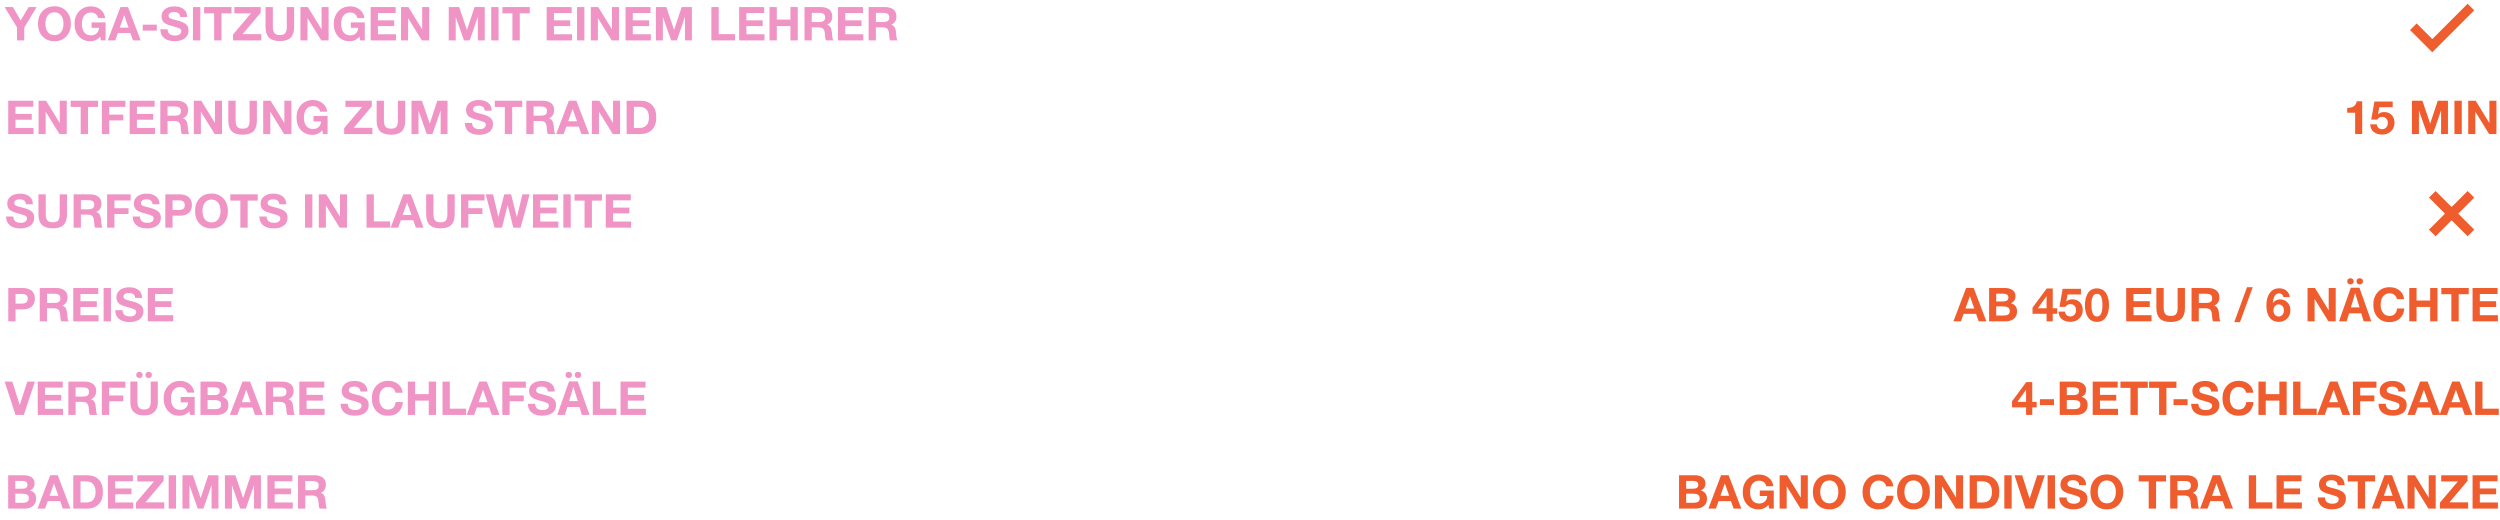 <?xml version="1.0" encoding="UTF-8"?> <svg xmlns="http://www.w3.org/2000/svg" width="534" height="111" viewBox="0 0 534 111" fill="none"><path d="M7.828 1.513L5.178 5.893V8.633H3.638L3.638 5.863L0.978 1.513L2.758 1.513L4.418 4.363L6.098 1.513L7.828 1.513ZM11.648 1.343C12.688 1.343 13.528 1.689 14.168 2.383C14.815 3.069 15.138 3.969 15.138 5.083C15.138 6.196 14.815 7.096 14.168 7.783C13.528 8.463 12.685 8.803 11.638 8.803C10.585 8.803 9.735 8.463 9.088 7.783C8.442 7.096 8.118 6.196 8.118 5.083C8.118 3.956 8.438 3.053 9.078 2.373C9.725 1.686 10.582 1.343 11.648 1.343ZM11.628 2.623C11.042 2.623 10.572 2.843 10.218 3.283C9.872 3.723 9.698 4.313 9.698 5.053C9.698 5.819 9.872 6.419 10.218 6.853C10.565 7.286 11.042 7.506 11.648 7.513C12.242 7.513 12.708 7.293 13.048 6.853C13.388 6.413 13.558 5.813 13.558 5.053C13.558 4.306 13.385 3.716 13.038 3.283C12.692 2.843 12.222 2.623 11.628 2.623ZM22.552 4.783V8.633H21.561L21.412 7.823C20.878 8.476 20.165 8.803 19.271 8.803C18.278 8.803 17.471 8.459 16.852 7.773C16.232 7.086 15.921 6.196 15.921 5.103C15.921 4.003 16.248 3.106 16.901 2.413C17.555 1.713 18.395 1.363 19.422 1.363C20.235 1.363 20.922 1.593 21.482 2.053C22.041 2.506 22.368 3.106 22.462 3.853L20.951 3.853C20.878 3.479 20.705 3.189 20.431 2.983C20.158 2.776 19.815 2.673 19.401 2.673C18.808 2.673 18.341 2.889 18.002 3.323C17.662 3.749 17.491 4.343 17.491 5.103C17.491 5.876 17.662 6.479 18.002 6.913C18.348 7.339 18.831 7.553 19.451 7.553C19.938 7.553 20.338 7.406 20.651 7.113C20.965 6.813 21.131 6.423 21.151 5.943L19.561 5.943V4.783L22.552 4.783ZM27.339 1.503L30.049 8.633H28.409L27.849 7.043L25.199 7.043L24.619 8.633H23.019L25.729 1.503L27.339 1.503ZM27.469 5.903L26.529 3.253L25.579 5.903L27.469 5.903ZM33.495 5.273V6.543L30.485 6.543V5.273L33.495 5.273ZM39.987 3.633H38.507C38.447 2.926 37.997 2.573 37.157 2.573C36.797 2.573 36.514 2.646 36.307 2.793C36.107 2.933 36.007 3.129 36.007 3.383C36.007 3.469 36.021 3.546 36.047 3.613C36.074 3.679 36.124 3.743 36.197 3.803C36.271 3.856 36.344 3.903 36.417 3.943C36.491 3.976 36.597 4.016 36.737 4.063C36.884 4.103 37.014 4.139 37.127 4.173C37.247 4.206 37.414 4.249 37.627 4.303C37.841 4.356 38.027 4.406 38.187 4.453C38.887 4.653 39.407 4.903 39.747 5.203C40.094 5.503 40.267 5.933 40.267 6.493C40.267 6.899 40.184 7.256 40.017 7.563C39.851 7.863 39.624 8.103 39.337 8.283C39.057 8.456 38.747 8.583 38.407 8.663C38.074 8.749 37.717 8.793 37.337 8.793C36.371 8.793 35.614 8.573 35.067 8.133C34.527 7.686 34.254 7.059 34.247 6.253H35.797C35.824 7.146 36.361 7.593 37.407 7.593C37.814 7.593 38.134 7.509 38.367 7.343C38.607 7.169 38.727 6.936 38.727 6.643C38.727 6.396 38.617 6.216 38.397 6.103C38.184 5.989 37.731 5.833 37.037 5.633C36.997 5.626 36.967 5.619 36.947 5.613C36.927 5.606 36.901 5.599 36.867 5.593C36.834 5.579 36.804 5.569 36.777 5.563C36.537 5.496 36.371 5.449 36.277 5.423C36.184 5.389 36.034 5.336 35.827 5.263C35.627 5.189 35.481 5.123 35.387 5.063C35.294 5.003 35.177 4.919 35.037 4.813C34.904 4.706 34.807 4.596 34.747 4.483C34.687 4.363 34.631 4.219 34.577 4.053C34.531 3.879 34.507 3.693 34.507 3.493C34.507 2.846 34.757 2.329 35.257 1.943C35.757 1.556 36.421 1.363 37.247 1.363C38.047 1.363 38.701 1.553 39.207 1.933C39.714 2.306 39.974 2.873 39.987 3.633ZM42.782 1.513V8.633H41.212V1.513L42.782 1.513ZM49.451 1.513V2.843L47.311 2.843V8.633H45.741V2.843L43.601 2.843V1.513L49.451 1.513ZM55.684 1.513V2.703L51.824 7.293L55.814 7.293V8.633L49.784 8.633V7.363L53.614 2.843L50.054 2.843V1.513L55.684 1.513ZM62.818 1.513V5.793C62.818 6.813 62.572 7.566 62.078 8.053C61.592 8.533 60.828 8.773 59.788 8.773C58.735 8.773 57.958 8.529 57.458 8.043C56.965 7.549 56.718 6.793 56.718 5.773V1.513L58.278 1.513V5.773C58.278 6.353 58.388 6.783 58.608 7.063C58.828 7.343 59.228 7.483 59.808 7.483C60.368 7.483 60.748 7.343 60.948 7.063C61.155 6.783 61.258 6.353 61.258 5.773V1.513H62.818ZM64.171 8.633V1.513L65.76 1.513L68.691 6.283V1.513L70.191 1.513V8.633H68.63L65.68 3.853V8.633H64.171ZM77.923 4.783V8.633H76.933L76.783 7.823C76.249 8.476 75.536 8.803 74.643 8.803C73.649 8.803 72.843 8.459 72.223 7.773C71.603 7.086 71.293 6.196 71.293 5.103C71.293 4.003 71.619 3.106 72.273 2.413C72.926 1.713 73.766 1.363 74.793 1.363C75.606 1.363 76.293 1.593 76.853 2.053C77.413 2.506 77.739 3.106 77.833 3.853L76.323 3.853C76.249 3.479 76.076 3.189 75.803 2.983C75.529 2.776 75.186 2.673 74.773 2.673C74.179 2.673 73.713 2.889 73.373 3.323C73.033 3.749 72.863 4.343 72.863 5.103C72.863 5.876 73.033 6.479 73.373 6.913C73.719 7.339 74.203 7.553 74.823 7.553C75.309 7.553 75.709 7.406 76.023 7.113C76.336 6.813 76.503 6.423 76.523 5.943L74.933 5.943V4.783L77.923 4.783ZM84.51 1.513V2.793L80.721 2.793V4.343L84.201 4.343V5.573L80.721 5.573V7.323L84.581 7.323V8.633L79.171 8.633V1.513L84.51 1.513ZM85.655 8.633V1.513H87.245L90.175 6.283V1.513L91.675 1.513V8.633H90.115L87.165 3.853V8.633H85.655ZM95.85 8.633V1.513L98.08 1.513L99.74 6.403L101.36 1.513L103.54 1.513V8.633L102.07 8.633V3.573L100.32 8.633H99.11L97.34 3.623V8.633H95.85ZM106.492 1.513V8.633H104.922V1.513L106.492 1.513ZM113.162 1.513V2.843L111.022 2.843V8.633H109.452V2.843L107.312 2.843V1.513L113.162 1.513ZM122.108 1.513V2.793L118.318 2.793V4.343L121.798 4.343V5.573L118.318 5.573V7.323L122.178 7.323V8.633L116.768 8.633V1.513L122.108 1.513ZM124.823 1.513V8.633H123.253V1.513L124.823 1.513ZM126.202 8.633V1.513L127.792 1.513L130.722 6.283V1.513L132.222 1.513V8.633H130.662L127.712 3.853V8.633H126.202ZM138.954 1.513V2.793L135.164 2.793V4.343L138.644 4.343V5.573L135.164 5.573V7.323L139.024 7.323V8.633H133.614V1.513L138.954 1.513ZM140.098 8.633V1.513L142.328 1.513L143.988 6.403L145.608 1.513L147.788 1.513V8.633L146.318 8.633V3.573L144.568 8.633H143.358L141.588 3.623V8.633H140.098ZM156.994 7.293V8.633H151.954V1.513H153.514V7.293H156.994ZM163.221 1.513V2.793L159.431 2.793V4.343L162.911 4.343V5.573H159.431V7.323H163.291V8.633H157.881V1.513L163.221 1.513ZM170.396 1.513V8.633L168.836 8.633V5.563H165.926V8.633H164.366V1.513L165.926 1.513V4.193H168.836V1.513H170.396ZM171.838 1.513L175.378 1.513C176.085 1.513 176.661 1.679 177.108 2.013C177.555 2.346 177.778 2.853 177.778 3.533C177.778 3.946 177.678 4.309 177.478 4.623C177.278 4.929 177.001 5.149 176.648 5.283C177.261 5.409 177.611 5.963 177.698 6.943C177.698 6.976 177.705 7.079 177.718 7.253C177.731 7.426 177.745 7.566 177.758 7.673C177.771 7.773 177.788 7.896 177.808 8.043C177.828 8.189 177.858 8.313 177.898 8.413C177.938 8.513 177.985 8.586 178.038 8.633H176.418C176.365 8.526 176.325 8.393 176.298 8.233C176.271 8.066 176.248 7.856 176.228 7.603C176.208 7.343 176.198 7.199 176.198 7.173C176.145 6.673 176.018 6.326 175.818 6.133C175.625 5.939 175.278 5.843 174.778 5.843H173.388V8.633H171.838V1.513ZM173.388 2.743V4.713H174.868C175.301 4.713 175.638 4.646 175.878 4.513C176.125 4.373 176.248 4.103 176.248 3.703C176.248 3.329 176.128 3.076 175.888 2.943C175.655 2.809 175.338 2.743 174.938 2.743L173.388 2.743ZM184.335 1.513V2.793L180.545 2.793V4.343L184.025 4.343V5.573L180.545 5.573V7.323L184.405 7.323V8.633H178.995V1.513L184.335 1.513ZM185.539 1.513L189.079 1.513C189.786 1.513 190.362 1.679 190.809 2.013C191.256 2.346 191.479 2.853 191.479 3.533C191.479 3.946 191.379 4.309 191.179 4.623C190.979 4.929 190.702 5.149 190.349 5.283C190.962 5.409 191.312 5.963 191.399 6.943C191.399 6.976 191.406 7.079 191.419 7.253C191.432 7.426 191.446 7.566 191.459 7.673C191.472 7.773 191.489 7.896 191.509 8.043C191.529 8.189 191.559 8.313 191.599 8.413C191.639 8.513 191.686 8.586 191.739 8.633L190.119 8.633C190.066 8.526 190.026 8.393 189.999 8.233C189.972 8.066 189.949 7.856 189.929 7.603C189.909 7.343 189.899 7.199 189.899 7.173C189.846 6.673 189.719 6.326 189.519 6.133C189.326 5.939 188.979 5.843 188.479 5.843H187.089V8.633L185.539 8.633V1.513ZM187.089 2.743V4.713H188.569C189.002 4.713 189.339 4.646 189.579 4.513C189.826 4.373 189.949 4.103 189.949 3.703C189.949 3.329 189.829 3.076 189.589 2.943C189.356 2.809 189.039 2.743 188.639 2.743L187.089 2.743Z" fill="#EF94C5"></path><path d="M435.031 85.843V87.023H434.091V88.633H432.771V87.023H429.771V85.713L432.811 81.613H434.091V85.843H435.031ZM432.771 85.843V83.243L430.911 85.843H432.771ZM438.737 85.273V86.543H435.727V85.273H438.737ZM439.95 81.513H443.32C443.986 81.513 444.53 81.663 444.95 81.963C445.376 82.256 445.59 82.703 445.59 83.303C445.59 83.636 445.503 83.933 445.33 84.193C445.156 84.446 444.92 84.639 444.62 84.773C445.486 85.019 445.92 85.6 445.92 86.513C445.92 87.186 445.693 87.71 445.24 88.083C444.786 88.45 444.21 88.633 443.51 88.633H439.95V81.513ZM441.47 82.723V84.393H442.89C443.676 84.393 444.07 84.116 444.07 83.563C444.07 83.236 443.963 83.016 443.75 82.903C443.536 82.783 443.25 82.723 442.89 82.723H441.47ZM441.47 85.453V87.393H443.04C443.446 87.393 443.766 87.326 444 87.193C444.24 87.059 444.36 86.803 444.36 86.423C444.36 86.036 444.233 85.779 443.98 85.653C443.733 85.519 443.393 85.453 442.96 85.453H441.47ZM452.341 81.513V82.793H448.551V84.343H452.031V85.573H448.551V87.323H452.411V88.633H447.001V81.513H452.341ZM458.775 81.513V82.843H456.635V88.633H455.065V82.843H452.925V81.513H458.775ZM464.888 81.513V82.843H462.748V88.633H461.178V82.843H459.038V81.513H464.888ZM467.272 85.273V86.543H464.262V85.273H467.272ZM473.765 83.633H472.285C472.225 82.926 471.775 82.573 470.935 82.573C470.575 82.573 470.291 82.646 470.085 82.793C469.885 82.933 469.785 83.129 469.785 83.383C469.785 83.469 469.798 83.546 469.825 83.613C469.851 83.68 469.901 83.743 469.975 83.803C470.048 83.856 470.121 83.903 470.195 83.943C470.268 83.976 470.375 84.016 470.515 84.063C470.661 84.103 470.791 84.139 470.905 84.173C471.025 84.206 471.191 84.249 471.405 84.303C471.618 84.356 471.805 84.406 471.965 84.453C472.665 84.653 473.185 84.903 473.525 85.203C473.871 85.503 474.045 85.933 474.045 86.493C474.045 86.9 473.961 87.256 473.795 87.563C473.628 87.863 473.401 88.103 473.115 88.283C472.835 88.456 472.525 88.583 472.185 88.663C471.851 88.749 471.495 88.793 471.115 88.793C470.148 88.793 469.391 88.573 468.845 88.133C468.305 87.686 468.031 87.059 468.025 86.253H469.575C469.601 87.146 470.138 87.593 471.185 87.593C471.591 87.593 471.911 87.51 472.145 87.343C472.385 87.169 472.505 86.936 472.505 86.643C472.505 86.396 472.395 86.216 472.175 86.103C471.961 85.99 471.508 85.833 470.815 85.633C470.775 85.626 470.745 85.62 470.725 85.613C470.705 85.606 470.678 85.6 470.645 85.593C470.611 85.579 470.581 85.57 470.555 85.563C470.315 85.496 470.148 85.45 470.055 85.423C469.961 85.389 469.811 85.336 469.605 85.263C469.405 85.189 469.258 85.123 469.165 85.063C469.071 85.003 468.955 84.919 468.815 84.813C468.681 84.706 468.585 84.596 468.525 84.483C468.465 84.363 468.408 84.219 468.355 84.053C468.308 83.879 468.285 83.693 468.285 83.493C468.285 82.846 468.535 82.329 469.035 81.943C469.535 81.556 470.198 81.363 471.025 81.363C471.825 81.363 472.478 81.553 472.985 81.933C473.491 82.306 473.751 82.873 473.765 83.633ZM481.349 85.883C481.269 86.776 480.955 87.486 480.409 88.013C479.862 88.54 479.112 88.803 478.159 88.803C477.125 88.803 476.292 88.463 475.659 87.783C475.032 87.096 474.719 86.189 474.719 85.063C474.719 83.996 475.035 83.109 475.669 82.403C476.309 81.696 477.159 81.343 478.219 81.343C479.065 81.343 479.775 81.583 480.349 82.063C480.922 82.543 481.239 83.153 481.299 83.893H479.769C479.689 83.499 479.509 83.196 479.229 82.983C478.955 82.763 478.609 82.653 478.189 82.653C477.755 82.653 477.389 82.776 477.089 83.023C476.795 83.263 476.589 83.559 476.469 83.913C476.349 84.266 476.289 84.653 476.289 85.073C476.289 85.806 476.459 86.393 476.799 86.833C477.139 87.266 477.595 87.483 478.169 87.483C479.122 87.483 479.665 86.95 479.799 85.883H481.349ZM488.431 81.513V88.633H486.871V85.563H483.961V88.633H482.401V81.513H483.961V84.193H486.871V81.513H488.431ZM494.853 87.293V88.633H489.813V81.513H491.373V87.293H494.853ZM499.281 81.503L501.991 88.633H500.351L499.791 87.043H497.141L496.561 88.633H494.961L497.671 81.503H499.281ZM499.411 85.903L498.471 83.253L497.521 85.903H499.411ZM507.606 81.513V82.823H504.146V84.473H507.156V85.713H504.146V88.633H502.586V81.513H507.606ZM513.784 83.633H512.304C512.244 82.926 511.794 82.573 510.954 82.573C510.594 82.573 510.311 82.646 510.104 82.793C509.904 82.933 509.804 83.129 509.804 83.383C509.804 83.469 509.818 83.546 509.844 83.613C509.871 83.68 509.921 83.743 509.994 83.803C510.068 83.856 510.141 83.903 510.214 83.943C510.288 83.976 510.394 84.016 510.534 84.063C510.681 84.103 510.811 84.139 510.924 84.173C511.044 84.206 511.211 84.249 511.424 84.303C511.638 84.356 511.824 84.406 511.984 84.453C512.684 84.653 513.204 84.903 513.544 85.203C513.891 85.503 514.064 85.933 514.064 86.493C514.064 86.9 513.981 87.256 513.814 87.563C513.648 87.863 513.421 88.103 513.134 88.283C512.854 88.456 512.544 88.583 512.204 88.663C511.871 88.749 511.514 88.793 511.134 88.793C510.168 88.793 509.411 88.573 508.864 88.133C508.324 87.686 508.051 87.059 508.044 86.253H509.594C509.621 87.146 510.158 87.593 511.204 87.593C511.611 87.593 511.931 87.51 512.164 87.343C512.404 87.169 512.524 86.936 512.524 86.643C512.524 86.396 512.414 86.216 512.194 86.103C511.981 85.99 511.528 85.833 510.834 85.633C510.794 85.626 510.764 85.62 510.744 85.613C510.724 85.606 510.698 85.6 510.664 85.593C510.631 85.579 510.601 85.57 510.574 85.563C510.334 85.496 510.168 85.45 510.074 85.423C509.981 85.389 509.831 85.336 509.624 85.263C509.424 85.189 509.278 85.123 509.184 85.063C509.091 85.003 508.974 84.919 508.834 84.813C508.701 84.706 508.604 84.596 508.544 84.483C508.484 84.363 508.428 84.219 508.374 84.053C508.328 83.879 508.304 83.693 508.304 83.493C508.304 82.846 508.554 82.329 509.054 81.943C509.554 81.556 510.218 81.363 511.044 81.363C511.844 81.363 512.498 81.553 513.004 81.933C513.511 82.306 513.771 82.873 513.784 83.633ZM518.548 81.503L521.258 88.633H519.618L519.058 87.043H516.408L515.828 88.633H514.228L516.938 81.503H518.548ZM518.678 85.903L517.738 83.253L516.788 85.903H518.678ZM525.394 81.503L528.104 88.633H526.464L525.904 87.043H523.254L522.674 88.633H521.074L523.784 81.503H525.394ZM525.524 85.903L524.584 83.253L523.634 85.903H525.524ZM533.74 87.293V88.633H528.7V81.513H530.26V87.293H533.74Z" fill="#EF5D2F"></path><path d="M358.641 101.513H362.011C362.678 101.513 363.221 101.663 363.641 101.963C364.068 102.256 364.281 102.703 364.281 103.303C364.281 103.636 364.194 103.933 364.021 104.193C363.848 104.446 363.611 104.639 363.311 104.773C364.178 105.019 364.611 105.599 364.611 106.513C364.611 107.186 364.384 107.709 363.931 108.083C363.478 108.449 362.901 108.633 362.201 108.633H358.641V101.513ZM360.161 102.723V104.393H361.581C362.368 104.393 362.761 104.116 362.761 103.563C362.761 103.236 362.654 103.016 362.441 102.903C362.228 102.783 361.941 102.723 361.581 102.723H360.161ZM360.161 105.453V107.393H361.731C362.138 107.393 362.458 107.326 362.691 107.193C362.931 107.059 363.051 106.803 363.051 106.423C363.051 106.036 362.924 105.779 362.671 105.653C362.424 105.519 362.084 105.453 361.651 105.453H360.161ZM369.232 101.503L371.942 108.633H370.302L369.742 107.043H367.092L366.512 108.633H364.912L367.622 101.503H369.232ZM369.362 105.903L368.422 103.253L367.472 105.903H369.362ZM378.878 104.783V108.633H377.888L377.738 107.823C377.204 108.476 376.491 108.803 375.598 108.803C374.604 108.803 373.798 108.459 373.178 107.773C372.558 107.086 372.248 106.196 372.248 105.103C372.248 104.003 372.574 103.106 373.228 102.413C373.881 101.713 374.721 101.363 375.748 101.363C376.561 101.363 377.248 101.593 377.808 102.053C378.368 102.506 378.694 103.106 378.788 103.853H377.278C377.204 103.479 377.031 103.189 376.758 102.983C376.484 102.776 376.141 102.673 375.728 102.673C375.134 102.673 374.668 102.889 374.328 103.323C373.988 103.749 373.818 104.343 373.818 105.103C373.818 105.876 373.988 106.479 374.328 106.913C374.674 107.339 375.158 107.553 375.778 107.553C376.264 107.553 376.664 107.406 376.978 107.113C377.291 106.813 377.458 106.423 377.478 105.943H375.888V104.783H378.878ZM380.126 108.633V101.513H381.716L384.646 106.283V101.513H386.146V108.633H384.586L381.636 103.853V108.633H380.126ZM390.758 101.343C391.798 101.343 392.638 101.689 393.278 102.383C393.924 103.069 394.248 103.969 394.248 105.083C394.248 106.196 393.924 107.096 393.278 107.783C392.638 108.463 391.794 108.803 390.748 108.803C389.694 108.803 388.844 108.463 388.198 107.783C387.551 107.096 387.228 106.196 387.228 105.083C387.228 103.956 387.548 103.053 388.188 102.373C388.834 101.686 389.691 101.343 390.758 101.343ZM390.738 102.623C390.151 102.623 389.681 102.843 389.328 103.283C388.981 103.723 388.808 104.313 388.808 105.053C388.808 105.819 388.981 106.419 389.328 106.853C389.674 107.286 390.151 107.506 390.758 107.513C391.351 107.513 391.818 107.293 392.158 106.853C392.498 106.413 392.668 105.813 392.668 105.053C392.668 104.306 392.494 103.716 392.148 103.283C391.801 102.843 391.331 102.623 390.738 102.623ZM404.464 105.883C404.384 106.776 404.071 107.486 403.524 108.013C402.977 108.539 402.227 108.803 401.274 108.803C400.241 108.803 399.407 108.463 398.774 107.783C398.147 107.096 397.834 106.189 397.834 105.063C397.834 103.996 398.151 103.109 398.784 102.403C399.424 101.696 400.274 101.343 401.334 101.343C402.181 101.343 402.891 101.583 403.464 102.063C404.037 102.543 404.354 103.153 404.414 103.893L402.884 103.893C402.804 103.499 402.624 103.196 402.344 102.983C402.071 102.763 401.724 102.653 401.304 102.653C400.871 102.653 400.504 102.776 400.204 103.023C399.911 103.263 399.704 103.559 399.584 103.913C399.464 104.266 399.404 104.653 399.404 105.073C399.404 105.806 399.574 106.393 399.914 106.833C400.254 107.266 400.711 107.483 401.284 107.483C402.237 107.483 402.781 106.949 402.914 105.883H404.464ZM408.736 101.343C409.776 101.343 410.616 101.689 411.256 102.383C411.903 103.069 412.226 103.969 412.226 105.083C412.226 106.196 411.903 107.096 411.256 107.783C410.616 108.463 409.773 108.803 408.726 108.803C407.673 108.803 406.823 108.463 406.176 107.783C405.53 107.096 405.206 106.196 405.206 105.083C405.206 103.956 405.526 103.053 406.166 102.373C406.813 101.686 407.67 101.343 408.736 101.343ZM408.716 102.623C408.13 102.623 407.66 102.843 407.306 103.283C406.96 103.723 406.786 104.313 406.786 105.053C406.786 105.819 406.96 106.419 407.306 106.853C407.653 107.286 408.13 107.506 408.736 107.513C409.33 107.513 409.796 107.293 410.136 106.853C410.476 106.413 410.646 105.813 410.646 105.053C410.646 104.306 410.473 103.716 410.126 103.283C409.78 102.843 409.31 102.623 408.716 102.623ZM413.299 108.633V101.513H414.889L417.819 106.283V101.513H419.319V108.633H417.759L414.809 103.853V108.633H413.299ZM420.721 108.633V101.513H423.601C424.708 101.513 425.558 101.819 426.151 102.433C426.751 103.046 427.051 103.926 427.051 105.073C427.051 106.219 426.751 107.099 426.151 107.713C425.558 108.326 424.708 108.633 423.601 108.633H420.721ZM422.271 107.333H423.411C424.791 107.333 425.481 106.579 425.481 105.073C425.481 104.346 425.308 103.789 424.961 103.403C424.621 103.009 424.105 102.813 423.411 102.813H422.271V107.333ZM429.694 101.513V108.633H428.124V101.513H429.694ZM430.303 101.513H431.933L433.533 106.513L435.153 101.513H436.773L434.403 108.633H432.633L430.303 101.513ZM438.942 101.513V108.633H437.372V101.513H438.942ZM445.591 103.633H444.111C444.051 102.926 443.601 102.573 442.761 102.573C442.401 102.573 442.118 102.646 441.911 102.793C441.711 102.933 441.611 103.129 441.611 103.383C441.611 103.469 441.624 103.546 441.651 103.613C441.678 103.679 441.728 103.743 441.801 103.803C441.874 103.856 441.948 103.903 442.021 103.943C442.094 103.976 442.201 104.016 442.341 104.063C442.488 104.103 442.618 104.139 442.731 104.173C442.851 104.206 443.018 104.249 443.231 104.303C443.444 104.356 443.631 104.406 443.791 104.453C444.491 104.653 445.011 104.903 445.351 105.203C445.698 105.503 445.871 105.933 445.871 106.493C445.871 106.899 445.788 107.256 445.621 107.563C445.454 107.863 445.228 108.103 444.941 108.283C444.661 108.456 444.351 108.583 444.011 108.663C443.678 108.749 443.321 108.793 442.941 108.793C441.974 108.793 441.218 108.573 440.671 108.133C440.131 107.686 439.858 107.059 439.851 106.253H441.401C441.428 107.146 441.964 107.593 443.011 107.593C443.418 107.593 443.738 107.509 443.971 107.343C444.211 107.169 444.331 106.936 444.331 106.643C444.331 106.396 444.221 106.216 444.001 106.103C443.788 105.989 443.334 105.833 442.641 105.633C442.601 105.626 442.571 105.619 442.551 105.613C442.531 105.606 442.504 105.599 442.471 105.593C442.438 105.579 442.408 105.569 442.381 105.563C442.141 105.496 441.974 105.449 441.881 105.423C441.788 105.389 441.638 105.336 441.431 105.263C441.231 105.189 441.084 105.123 440.991 105.063C440.898 105.003 440.781 104.919 440.641 104.813C440.508 104.706 440.411 104.596 440.351 104.483C440.291 104.363 440.234 104.219 440.181 104.053C440.134 103.879 440.111 103.693 440.111 103.493C440.111 102.846 440.361 102.329 440.861 101.943C441.361 101.556 442.024 101.363 442.851 101.363C443.651 101.363 444.304 101.553 444.811 101.933C445.318 102.306 445.578 102.873 445.591 103.633ZM450.035 101.343C451.075 101.343 451.915 101.689 452.555 102.383C453.202 103.069 453.525 103.969 453.525 105.083C453.525 106.196 453.202 107.096 452.555 107.783C451.915 108.463 451.072 108.803 450.025 108.803C448.972 108.803 448.122 108.463 447.475 107.783C446.828 107.096 446.505 106.196 446.505 105.083C446.505 103.956 446.825 103.053 447.465 102.373C448.112 101.686 448.968 101.343 450.035 101.343ZM450.015 102.623C449.428 102.623 448.958 102.843 448.605 103.283C448.258 103.723 448.085 104.313 448.085 105.053C448.085 105.819 448.258 106.419 448.605 106.853C448.952 107.286 449.428 107.506 450.035 107.513C450.628 107.513 451.095 107.293 451.435 106.853C451.775 106.413 451.945 105.813 451.945 105.053C451.945 104.306 451.772 103.716 451.425 103.283C451.078 102.843 450.608 102.623 450.015 102.623ZM462.671 101.513V102.843H460.531V108.633H458.961V102.843H456.821V101.513H462.671ZM463.555 101.513H467.095C467.801 101.513 468.378 101.679 468.825 102.013C469.271 102.346 469.495 102.853 469.495 103.533C469.495 103.946 469.395 104.309 469.195 104.623C468.995 104.929 468.718 105.149 468.365 105.283C468.978 105.409 469.328 105.963 469.415 106.943C469.415 106.976 469.421 107.079 469.435 107.253C469.448 107.426 469.461 107.566 469.475 107.673C469.488 107.773 469.505 107.896 469.525 108.043C469.545 108.189 469.575 108.313 469.615 108.413C469.655 108.513 469.701 108.586 469.755 108.633H468.135C468.081 108.526 468.041 108.393 468.015 108.233C467.988 108.066 467.965 107.856 467.945 107.603C467.925 107.343 467.915 107.199 467.915 107.173C467.861 106.673 467.735 106.326 467.535 106.133C467.341 105.939 466.995 105.843 466.495 105.843H465.105V108.633H463.555V101.513ZM465.105 102.743V104.713H466.585C467.018 104.713 467.355 104.646 467.595 104.513C467.841 104.373 467.965 104.103 467.965 103.703C467.965 103.329 467.845 103.076 467.605 102.943C467.371 102.809 467.055 102.743 466.655 102.743H465.105ZM474.251 101.503L476.961 108.633H475.321L474.761 107.043H472.111L471.531 108.633H469.931L472.641 101.503H474.251ZM474.381 105.903L473.441 103.253L472.491 105.903H474.381ZM485.38 107.293V108.633H480.34V101.513H481.9V107.293H485.38ZM491.608 101.513V102.793L487.818 102.793V104.343L491.298 104.343V105.573H487.818V107.323H491.678V108.633L486.268 108.633V101.513L491.608 101.513ZM500.806 103.633H499.326C499.266 102.926 498.816 102.573 497.976 102.573C497.616 102.573 497.332 102.646 497.126 102.793C496.926 102.933 496.826 103.129 496.826 103.383C496.826 103.469 496.839 103.546 496.866 103.613C496.892 103.679 496.942 103.743 497.016 103.803C497.089 103.856 497.162 103.903 497.236 103.943C497.309 103.976 497.416 104.016 497.556 104.063C497.702 104.103 497.832 104.139 497.946 104.173C498.066 104.206 498.232 104.249 498.446 104.303C498.659 104.356 498.846 104.406 499.006 104.453C499.706 104.653 500.226 104.903 500.566 105.203C500.912 105.503 501.086 105.933 501.086 106.493C501.086 106.899 501.002 107.256 500.836 107.563C500.669 107.863 500.442 108.103 500.156 108.283C499.876 108.456 499.566 108.583 499.226 108.663C498.892 108.749 498.536 108.793 498.156 108.793C497.189 108.793 496.432 108.573 495.886 108.133C495.346 107.686 495.072 107.059 495.066 106.253H496.616C496.642 107.146 497.179 107.593 498.226 107.593C498.632 107.593 498.952 107.509 499.186 107.343C499.426 107.169 499.546 106.936 499.546 106.643C499.546 106.396 499.436 106.216 499.216 106.103C499.002 105.989 498.549 105.833 497.856 105.633C497.816 105.626 497.786 105.619 497.766 105.613C497.746 105.606 497.719 105.599 497.686 105.593C497.652 105.579 497.622 105.569 497.596 105.563C497.356 105.496 497.189 105.449 497.096 105.423C497.002 105.389 496.852 105.336 496.646 105.263C496.446 105.189 496.299 105.123 496.206 105.063C496.112 105.003 495.996 104.919 495.856 104.813C495.722 104.706 495.626 104.596 495.566 104.483C495.506 104.363 495.449 104.219 495.396 104.053C495.349 103.879 495.326 103.693 495.326 103.493C495.326 102.846 495.576 102.329 496.076 101.943C496.576 101.556 497.239 101.363 498.066 101.363C498.866 101.363 499.519 101.553 500.026 101.933C500.532 102.306 500.792 102.873 500.806 103.633ZM507.32 101.513V102.843H505.18V108.633H503.61V102.843H501.47V101.513H507.32ZM510.941 101.503L513.651 108.633H512.011L511.451 107.043H508.801L508.221 108.633H506.621L509.331 101.503H510.941ZM511.071 105.903L510.131 103.253L509.181 105.903H511.071ZM514.247 108.633V101.513H515.837L518.767 106.283V101.513H520.267V108.633H518.707L515.757 103.853V108.633H514.247ZM527.069 101.513V102.703L523.209 107.293H527.199V108.633H521.169V107.363L524.999 102.843H521.439V101.513H527.069ZM533.483 101.513V102.793H529.693V104.343H533.173V105.573H529.693V107.323H533.553V108.633H528.143V101.513H533.483Z" fill="#EF5D2F"></path><path d="M421.576 61.503L424.286 68.633H422.646L422.086 67.043H419.436L418.856 68.633H417.256L419.966 61.503H421.576ZM421.706 65.903L420.766 63.253L419.816 65.903H421.706ZM424.871 61.513H428.241C428.908 61.513 429.451 61.663 429.871 61.963C430.298 62.256 430.511 62.703 430.511 63.303C430.511 63.636 430.425 63.933 430.251 64.193C430.078 64.446 429.841 64.639 429.541 64.773C430.408 65.019 430.841 65.6 430.841 66.513C430.841 67.186 430.615 67.71 430.161 68.083C429.708 68.45 429.131 68.633 428.431 68.633H424.871V61.513ZM426.391 62.723V64.393H427.811C428.598 64.393 428.991 64.116 428.991 63.563C428.991 63.236 428.885 63.016 428.671 62.903C428.458 62.783 428.171 62.723 427.811 62.723H426.391ZM426.391 65.453V67.393H427.961C428.368 67.393 428.688 67.326 428.921 67.193C429.161 67.059 429.281 66.803 429.281 66.423C429.281 66.036 429.155 65.779 428.901 65.653C428.655 65.519 428.315 65.453 427.881 65.453H426.391ZM439.406 65.843V67.023H438.466V68.633H437.146V67.023H434.146V65.713L437.186 61.613H438.466V65.843H439.406ZM437.146 65.843V63.243L435.286 65.843H437.146ZM444.492 61.693V62.903H441.622L441.352 64.423C441.679 64.096 442.109 63.933 442.642 63.933C443.316 63.933 443.856 64.143 444.262 64.563C444.669 64.983 444.872 65.536 444.872 66.223C444.872 66.956 444.626 67.559 444.132 68.033C443.639 68.506 443.006 68.743 442.232 68.743C441.499 68.743 440.899 68.556 440.432 68.183C439.972 67.803 439.722 67.263 439.682 66.563H441.082C441.116 66.87 441.236 67.12 441.442 67.313C441.656 67.499 441.919 67.593 442.232 67.593C442.586 67.593 442.876 67.469 443.102 67.223C443.329 66.969 443.442 66.646 443.442 66.253C443.442 65.859 443.332 65.546 443.112 65.313C442.892 65.079 442.596 64.963 442.222 64.963C441.776 64.963 441.426 65.156 441.172 65.543H439.902L440.582 61.693H444.492ZM447.919 61.593C448.306 61.593 448.649 61.666 448.949 61.813C449.256 61.959 449.502 62.15 449.689 62.383C449.876 62.616 450.029 62.893 450.149 63.213C450.276 63.533 450.362 63.853 450.409 64.173C450.456 64.493 450.479 64.829 450.479 65.183C450.479 66.296 450.252 67.169 449.799 67.803C449.346 68.436 448.722 68.753 447.929 68.753C447.116 68.753 446.479 68.439 446.019 67.813C445.566 67.18 445.339 66.303 445.339 65.183C445.339 64.736 445.382 64.316 445.469 63.923C445.556 63.523 445.692 63.143 445.879 62.783C446.066 62.416 446.332 62.126 446.679 61.913C447.032 61.7 447.446 61.593 447.919 61.593ZM447.909 62.763C447.722 62.763 447.559 62.803 447.419 62.883C447.279 62.963 447.166 63.083 447.079 63.243C446.999 63.396 446.932 63.546 446.879 63.693C446.832 63.833 446.799 64.019 446.779 64.253C446.759 64.48 446.746 64.653 446.739 64.773C446.739 64.893 446.739 65.053 446.739 65.253C446.739 66.82 447.132 67.603 447.919 67.603C448.692 67.603 449.079 66.796 449.079 65.183C449.079 64.35 448.986 63.739 448.799 63.353C448.612 62.959 448.316 62.763 447.909 62.763ZM459.499 61.513V62.793H455.709V64.343H459.189V65.573H455.709V67.323H459.569V68.633H454.159V61.513H459.499ZM466.703 61.513V65.793C466.703 66.813 466.456 67.566 465.963 68.053C465.476 68.533 464.713 68.773 463.673 68.773C462.62 68.773 461.843 68.529 461.343 68.043C460.85 67.549 460.603 66.793 460.603 65.773V61.513H462.163V65.773C462.163 66.353 462.273 66.783 462.493 67.063C462.713 67.343 463.113 67.483 463.693 67.483C464.253 67.483 464.633 67.343 464.833 67.063C465.04 66.783 465.143 66.353 465.143 65.773V61.513H466.703ZM468.115 61.513H471.655C472.362 61.513 472.939 61.679 473.385 62.013C473.832 62.346 474.055 62.853 474.055 63.533C474.055 63.946 473.955 64.309 473.755 64.623C473.555 64.93 473.279 65.15 472.925 65.283C473.539 65.409 473.889 65.963 473.975 66.943C473.975 66.976 473.982 67.079 473.995 67.253C474.009 67.426 474.022 67.566 474.035 67.673C474.049 67.773 474.065 67.896 474.085 68.043C474.105 68.189 474.135 68.313 474.175 68.413C474.215 68.513 474.262 68.586 474.315 68.633H472.695C472.642 68.526 472.602 68.393 472.575 68.233C472.549 68.066 472.525 67.856 472.505 67.603C472.485 67.343 472.475 67.2 472.475 67.173C472.422 66.673 472.295 66.326 472.095 66.133C471.902 65.939 471.555 65.843 471.055 65.843H469.665V68.633H468.115V61.513ZM469.665 62.743V64.713H471.145C471.579 64.713 471.915 64.646 472.155 64.513C472.402 64.373 472.525 64.103 472.525 63.703C472.525 63.33 472.405 63.076 472.165 62.943C471.932 62.809 471.615 62.743 471.215 62.743H469.665ZM479.965 61.343H481.185L478.465 68.803H477.235L479.965 61.343ZM489.099 63.453H487.749C487.616 62.926 487.303 62.663 486.809 62.663C486.029 62.663 485.586 63.356 485.479 64.743C485.866 64.216 486.386 63.953 487.039 63.953C487.679 63.953 488.203 64.169 488.609 64.603C489.023 65.036 489.229 65.59 489.229 66.263C489.236 66.99 489.003 67.586 488.529 68.053C488.063 68.519 487.466 68.753 486.739 68.753C485.913 68.753 485.266 68.45 484.799 67.843C484.333 67.23 484.099 66.376 484.099 65.283C484.099 64.129 484.343 63.226 484.829 62.573C485.316 61.913 485.983 61.583 486.829 61.583C487.463 61.583 487.976 61.746 488.369 62.073C488.769 62.4 489.013 62.859 489.099 63.453ZM486.709 65.013C486.389 65.013 486.126 65.136 485.919 65.383C485.713 65.629 485.609 65.939 485.609 66.313C485.609 66.693 485.713 67.003 485.919 67.243C486.126 67.483 486.393 67.603 486.719 67.603C487.046 67.603 487.316 67.48 487.529 67.233C487.743 66.986 487.849 66.676 487.849 66.303C487.849 65.93 487.743 65.623 487.529 65.383C487.316 65.136 487.043 65.013 486.709 65.013ZM492.889 68.633V61.513H494.479L497.409 66.283V61.513H498.909V68.633H497.349L494.399 63.853V68.633H492.889ZM504.881 68.633L504.361 66.933H501.761L501.241 68.633H499.611L502.131 61.463H503.981L506.511 68.633H504.881ZM503.481 64.003C503.448 63.889 503.405 63.746 503.351 63.573C503.298 63.4 503.245 63.223 503.191 63.043C503.138 62.863 503.095 62.706 503.061 62.573C503.028 62.706 502.981 62.873 502.921 63.073C502.868 63.266 502.815 63.453 502.761 63.633C502.715 63.806 502.678 63.929 502.651 64.003L502.141 65.663H504.001L503.481 64.003ZM501.381 60.093C501.381 59.859 501.448 59.693 501.581 59.593C501.715 59.486 501.875 59.433 502.061 59.433C502.248 59.433 502.408 59.486 502.541 59.593C502.681 59.693 502.751 59.859 502.751 60.093C502.751 60.313 502.681 60.476 502.541 60.583C502.408 60.69 502.248 60.743 502.061 60.743C501.875 60.743 501.715 60.69 501.581 60.583C501.448 60.476 501.381 60.313 501.381 60.093ZM503.351 60.093C503.351 59.859 503.418 59.693 503.551 59.593C503.685 59.486 503.848 59.433 504.041 59.433C504.228 59.433 504.388 59.486 504.521 59.593C504.661 59.693 504.731 59.859 504.731 60.093C504.731 60.313 504.661 60.476 504.521 60.583C504.388 60.69 504.228 60.743 504.041 60.743C503.855 60.743 503.691 60.69 503.551 60.583C503.418 60.476 503.351 60.313 503.351 60.093ZM513.566 65.883C513.486 66.776 513.172 67.486 512.626 68.013C512.079 68.54 511.329 68.803 510.376 68.803C509.342 68.803 508.509 68.463 507.876 67.783C507.249 67.096 506.936 66.189 506.936 65.063C506.936 63.996 507.252 63.109 507.886 62.403C508.526 61.696 509.376 61.343 510.436 61.343C511.282 61.343 511.992 61.583 512.566 62.063C513.139 62.543 513.456 63.153 513.516 63.893H511.986C511.906 63.499 511.726 63.196 511.446 62.983C511.172 62.763 510.826 62.653 510.406 62.653C509.972 62.653 509.606 62.776 509.306 63.023C509.012 63.263 508.806 63.559 508.686 63.913C508.566 64.266 508.506 64.653 508.506 65.073C508.506 65.806 508.676 66.393 509.016 66.833C509.356 67.266 509.812 67.483 510.386 67.483C511.339 67.483 511.882 66.95 512.016 65.883H513.566ZM520.648 61.513V68.633H519.088V65.563H516.178V68.633H514.618V61.513H516.178V64.193H519.088V61.513H520.648ZM527.32 61.513V62.843H525.18V68.633H523.61V62.843H521.47V61.513H527.32ZM533.483 61.513V62.793H529.693V64.343H533.173V65.573H529.693V67.323H533.553V68.633H528.143V61.513H533.483Z" fill="#EF5D2F"></path><path d="M504.567 21.633V28.633H503.057V24.083H501.357V23.033H501.537C502.597 23.033 503.217 22.566 503.397 21.633H504.567ZM511.084 21.693V22.903H508.214L507.944 24.423C508.271 24.096 508.701 23.933 509.234 23.933C509.907 23.933 510.447 24.143 510.854 24.563C511.261 24.983 511.464 25.536 511.464 26.223C511.464 26.956 511.217 27.559 510.724 28.033C510.231 28.506 509.597 28.743 508.824 28.743C508.091 28.743 507.491 28.556 507.024 28.183C506.564 27.803 506.314 27.263 506.274 26.563H507.674C507.707 26.869 507.827 27.119 508.034 27.313C508.247 27.5 508.511 27.593 508.824 27.593C509.177 27.593 509.467 27.47 509.694 27.223C509.921 26.97 510.034 26.646 510.034 26.253C510.034 25.86 509.924 25.546 509.704 25.313C509.484 25.079 509.187 24.963 508.814 24.963C508.367 24.963 508.017 25.156 507.764 25.543H506.494L507.174 21.693H511.084ZM515.194 28.633V21.513H517.424L519.084 26.403L520.704 21.513H522.884V28.633H521.414V23.573L519.664 28.633H518.454L516.684 23.623V28.633H515.194ZM525.836 21.513V28.633H524.266V21.513H525.836ZM527.215 28.633V21.513H528.805L531.735 26.283V21.513L533.235 21.513V28.633H531.675L528.725 23.853V28.633H527.215Z" fill="#EF5D2F"></path><path d="M7.098 21.513V22.793H3.308V24.343H6.788V25.573H3.308V27.323H7.168V28.633H1.758L1.758 21.513H7.098ZM8.243 28.633V21.513H9.833L12.763 26.283L12.763 21.513H14.263L14.263 28.633H12.703L9.753 23.853L9.753 28.633H8.243ZM20.945 21.513V22.843H18.805V28.633H17.235V22.843H15.095V21.513H20.945ZM26.788 21.513V22.823H23.328V24.473H26.338V25.713H23.328V28.633H21.768V21.513H26.788ZM33.036 21.513V22.793L29.246 22.793V24.343H32.726V25.573L29.246 25.573V27.323L33.106 27.323V28.633L27.696 28.633V21.513H33.036ZM34.24 21.513H37.78C38.487 21.513 39.064 21.68 39.51 22.013C39.957 22.346 40.18 22.853 40.18 23.533C40.18 23.946 40.08 24.309 39.88 24.623C39.68 24.93 39.404 25.149 39.05 25.283C39.664 25.41 40.014 25.963 40.1 26.943C40.1 26.976 40.107 27.079 40.12 27.253C40.134 27.426 40.147 27.566 40.16 27.673C40.174 27.773 40.19 27.896 40.21 28.043C40.23 28.189 40.26 28.313 40.3 28.413C40.34 28.513 40.387 28.586 40.44 28.633H38.82C38.767 28.526 38.727 28.393 38.7 28.233C38.674 28.066 38.65 27.856 38.63 27.603C38.61 27.343 38.6 27.2 38.6 27.173C38.547 26.673 38.42 26.326 38.22 26.133C38.027 25.939 37.68 25.843 37.18 25.843H35.79V28.633H34.24V21.513ZM35.79 22.743V24.713H37.27C37.704 24.713 38.04 24.646 38.28 24.513C38.527 24.373 38.65 24.103 38.65 23.703C38.65 23.329 38.53 23.076 38.29 22.943C38.057 22.809 37.74 22.743 37.34 22.743H35.79ZM41.397 28.633V21.513H42.987L45.917 26.283V21.513H47.417V28.633H45.857L42.907 23.853V28.633H41.397ZM54.869 21.513V25.793C54.869 26.813 54.623 27.566 54.129 28.053C53.642 28.533 52.879 28.773 51.839 28.773C50.786 28.773 50.009 28.529 49.509 28.043C49.016 27.549 48.769 26.793 48.769 25.773V21.513H50.329V25.773C50.329 26.353 50.439 26.783 50.659 27.063C50.879 27.343 51.279 27.483 51.859 27.483C52.419 27.483 52.799 27.343 52.999 27.063C53.206 26.783 53.309 26.353 53.309 25.773V21.513H54.869ZM56.221 28.633V21.513L57.811 21.513L60.741 26.283V21.513H62.241V28.633H60.681L57.731 23.853V28.633H56.221ZM69.973 24.783V28.633H68.983L68.833 27.823C68.3 28.476 67.587 28.803 66.693 28.803C65.7 28.803 64.893 28.459 64.273 27.773C63.653 27.086 63.343 26.196 63.343 25.103C63.343 24.003 63.67 23.106 64.323 22.413C64.977 21.713 65.817 21.363 66.843 21.363C67.657 21.363 68.343 21.593 68.903 22.053C69.463 22.506 69.79 23.106 69.883 23.853H68.373C68.3 23.48 68.127 23.189 67.853 22.983C67.58 22.776 67.237 22.673 66.823 22.673C66.23 22.673 65.763 22.89 65.423 23.323C65.083 23.75 64.913 24.343 64.913 25.103C64.913 25.876 65.083 26.48 65.423 26.913C65.77 27.34 66.253 27.553 66.873 27.553C67.36 27.553 67.76 27.406 68.073 27.113C68.387 26.813 68.553 26.423 68.573 25.943H66.983V24.783H69.973ZM79.415 21.513V22.703L75.555 27.293L79.544 27.293V28.633L73.514 28.633V27.363L77.344 22.843L73.784 22.843V21.513L79.415 21.513ZM86.549 21.513V25.793C86.549 26.813 86.302 27.566 85.809 28.053C85.322 28.533 84.559 28.773 83.519 28.773C82.466 28.773 81.689 28.529 81.189 28.043C80.695 27.549 80.449 26.793 80.449 25.773V21.513H82.009V25.773C82.009 26.353 82.119 26.783 82.339 27.063C82.559 27.343 82.959 27.483 83.539 27.483C84.099 27.483 84.479 27.343 84.679 27.063C84.885 26.783 84.989 26.353 84.989 25.773V21.513H86.549ZM87.901 28.633V21.513H90.131L91.791 26.403L93.411 21.513H95.591V28.633H94.121V23.573L92.371 28.633H91.161L89.391 23.623V28.633H87.901ZM105.026 23.633H103.546C103.486 22.926 103.036 22.573 102.196 22.573C101.836 22.573 101.553 22.646 101.346 22.793C101.146 22.933 101.046 23.13 101.046 23.383C101.046 23.47 101.06 23.546 101.086 23.613C101.113 23.68 101.163 23.743 101.236 23.803C101.31 23.856 101.383 23.903 101.456 23.943C101.53 23.976 101.636 24.016 101.776 24.063C101.923 24.103 102.053 24.14 102.166 24.173C102.286 24.206 102.453 24.25 102.666 24.303C102.88 24.356 103.066 24.406 103.226 24.453C103.926 24.653 104.446 24.903 104.786 25.203C105.133 25.503 105.306 25.933 105.306 26.493C105.306 26.899 105.223 27.256 105.056 27.563C104.89 27.863 104.663 28.103 104.376 28.283C104.096 28.456 103.786 28.583 103.446 28.663C103.113 28.75 102.756 28.793 102.376 28.793C101.41 28.793 100.653 28.573 100.106 28.133C99.566 27.686 99.293 27.059 99.286 26.253H100.836C100.863 27.146 101.4 27.593 102.446 27.593C102.853 27.593 103.173 27.509 103.406 27.343C103.646 27.169 103.766 26.936 103.766 26.643C103.766 26.396 103.656 26.216 103.436 26.103C103.223 25.989 102.77 25.833 102.076 25.633C102.036 25.626 102.006 25.619 101.986 25.613C101.966 25.606 101.94 25.599 101.906 25.593C101.873 25.579 101.843 25.57 101.816 25.563C101.576 25.496 101.41 25.45 101.316 25.423C101.223 25.39 101.073 25.336 100.866 25.263C100.666 25.189 100.52 25.123 100.426 25.063C100.333 25.003 100.216 24.919 100.076 24.813C99.943 24.706 99.846 24.596 99.786 24.483C99.726 24.363 99.67 24.22 99.616 24.053C99.57 23.88 99.546 23.693 99.546 23.493C99.546 22.846 99.796 22.329 100.296 21.943C100.796 21.556 101.46 21.363 102.286 21.363C103.086 21.363 103.74 21.553 104.246 21.933C104.753 22.306 105.013 22.873 105.026 23.633ZM111.541 21.513V22.843H109.401V28.633H107.831V22.843H105.691V21.513H111.541ZM112.424 21.513H115.964C116.67 21.513 117.247 21.68 117.694 22.013C118.14 22.346 118.364 22.853 118.364 23.533C118.364 23.946 118.264 24.309 118.064 24.623C117.864 24.93 117.587 25.149 117.234 25.283C117.847 25.41 118.197 25.963 118.284 26.943C118.284 26.976 118.29 27.079 118.304 27.253C118.317 27.426 118.33 27.566 118.344 27.673C118.357 27.773 118.374 27.896 118.394 28.043C118.414 28.189 118.444 28.313 118.484 28.413C118.524 28.513 118.57 28.586 118.624 28.633H117.004C116.95 28.526 116.91 28.393 116.884 28.233C116.857 28.066 116.834 27.856 116.814 27.603C116.794 27.343 116.784 27.2 116.784 27.173C116.73 26.673 116.604 26.326 116.404 26.133C116.21 25.939 115.864 25.843 115.364 25.843H113.974V28.633H112.424V21.513ZM113.974 22.743V24.713H115.454C115.887 24.713 116.224 24.646 116.464 24.513C116.71 24.373 116.834 24.103 116.834 23.703C116.834 23.329 116.714 23.076 116.474 22.943C116.24 22.809 115.924 22.743 115.524 22.743H113.974ZM123.121 21.503L125.831 28.633H124.191L123.631 27.043H120.981L120.401 28.633L118.801 28.633L121.511 21.503L123.121 21.503ZM123.251 25.903L122.311 23.253L121.361 25.903H123.251ZM126.426 28.633V21.513H128.016L130.946 26.283V21.513H132.446V28.633H130.886L127.936 23.853V28.633H126.426ZM133.848 28.633V21.513H136.728C137.835 21.513 138.685 21.82 139.278 22.433C139.878 23.046 140.178 23.926 140.178 25.073C140.178 26.22 139.878 27.099 139.278 27.713C138.685 28.326 137.835 28.633 136.728 28.633H133.848ZM135.398 27.333H136.538C137.918 27.333 138.608 26.579 138.608 25.073C138.608 24.346 138.435 23.79 138.088 23.403C137.748 23.009 137.232 22.813 136.538 22.813H135.398V27.333Z" fill="#EF94C5"></path><path d="M7.028 43.633H5.548C5.488 42.926 5.038 42.573 4.198 42.573C3.838 42.573 3.555 42.646 3.348 42.793C3.148 42.933 3.048 43.13 3.048 43.383C3.048 43.469 3.062 43.546 3.088 43.613C3.115 43.679 3.165 43.743 3.238 43.803C3.312 43.856 3.385 43.903 3.458 43.943C3.532 43.976 3.638 44.016 3.778 44.063C3.925 44.103 4.055 44.139 4.168 44.173C4.288 44.206 4.455 44.249 4.668 44.303C4.882 44.356 5.068 44.406 5.228 44.453C5.928 44.653 6.448 44.903 6.788 45.203C7.135 45.503 7.308 45.933 7.308 46.493C7.308 46.9 7.225 47.256 7.058 47.563C6.892 47.863 6.665 48.103 6.378 48.283C6.098 48.456 5.788 48.583 5.448 48.663C5.115 48.749 4.758 48.793 4.378 48.793C3.412 48.793 2.655 48.573 2.108 48.133C1.568 47.686 1.295 47.059 1.288 46.253H2.838C2.865 47.146 3.402 47.593 4.448 47.593C4.855 47.593 5.175 47.51 5.408 47.343C5.648 47.169 5.768 46.936 5.768 46.643C5.768 46.396 5.658 46.216 5.438 46.103C5.225 45.989 4.772 45.833 4.078 45.633C4.038 45.626 4.008 45.62 3.988 45.613C3.968 45.606 3.942 45.599 3.908 45.593C3.875 45.58 3.845 45.569 3.818 45.563C3.578 45.496 3.412 45.45 3.318 45.423C3.225 45.389 3.075 45.336 2.868 45.263C2.668 45.19 2.522 45.123 2.428 45.063C2.335 45.003 2.218 44.919 2.078 44.813C1.945 44.706 1.848 44.596 1.788 44.483C1.728 44.363 1.672 44.219 1.618 44.053C1.572 43.88 1.548 43.693 1.548 43.493C1.548 42.846 1.798 42.33 2.298 41.943C2.798 41.556 3.462 41.363 4.288 41.363C5.088 41.363 5.742 41.553 6.248 41.933C6.755 42.306 7.015 42.873 7.028 43.633ZM14.312 41.513V45.793C14.312 46.813 14.066 47.566 13.572 48.053C13.086 48.533 12.322 48.773 11.283 48.773C10.229 48.773 9.453 48.529 8.953 48.043C8.459 47.55 8.213 46.793 8.213 45.773V41.513H9.773V45.773C9.773 46.353 9.883 46.783 10.102 47.063C10.322 47.343 10.723 47.483 11.303 47.483C11.863 47.483 12.242 47.343 12.443 47.063C12.649 46.783 12.752 46.353 12.752 45.773V41.513H14.312ZM15.725 41.513H19.265C19.971 41.513 20.548 41.679 20.995 42.013C21.441 42.346 21.665 42.853 21.665 43.533C21.665 43.946 21.565 44.309 21.365 44.623C21.165 44.929 20.888 45.15 20.535 45.283C21.148 45.41 21.498 45.963 21.585 46.943C21.585 46.976 21.591 47.08 21.605 47.253C21.618 47.426 21.631 47.566 21.645 47.673C21.658 47.773 21.675 47.896 21.695 48.043C21.715 48.19 21.745 48.313 21.785 48.413C21.825 48.513 21.871 48.586 21.925 48.633H20.305C20.251 48.526 20.211 48.393 20.185 48.233C20.158 48.066 20.135 47.856 20.115 47.603C20.095 47.343 20.085 47.2 20.085 47.173C20.031 46.673 19.905 46.326 19.705 46.133C19.511 45.94 19.165 45.843 18.665 45.843H17.275V48.633H15.725L15.725 41.513ZM17.275 42.743V44.713H18.755C19.188 44.713 19.525 44.646 19.765 44.513C20.011 44.373 20.135 44.103 20.135 43.703C20.135 43.33 20.015 43.076 19.775 42.943C19.541 42.809 19.225 42.743 18.825 42.743H17.275ZM27.901 41.513V42.823L24.441 42.823V44.473L27.451 44.473V45.713L24.441 45.713V48.633H22.881V41.513L27.901 41.513ZM34.079 43.633H32.599C32.539 42.926 32.089 42.573 31.249 42.573C30.889 42.573 30.606 42.646 30.399 42.793C30.199 42.933 30.099 43.13 30.099 43.383C30.099 43.469 30.113 43.546 30.139 43.613C30.166 43.679 30.216 43.743 30.289 43.803C30.363 43.856 30.436 43.903 30.509 43.943C30.582 43.976 30.689 44.016 30.829 44.063C30.976 44.103 31.106 44.139 31.219 44.173C31.339 44.206 31.506 44.249 31.719 44.303C31.933 44.356 32.119 44.406 32.279 44.453C32.979 44.653 33.499 44.903 33.839 45.203C34.186 45.503 34.359 45.933 34.359 46.493C34.359 46.9 34.276 47.256 34.109 47.563C33.943 47.863 33.716 48.103 33.429 48.283C33.149 48.456 32.839 48.583 32.499 48.663C32.166 48.749 31.809 48.793 31.429 48.793C30.462 48.793 29.706 48.573 29.159 48.133C28.619 47.686 28.346 47.059 28.339 46.253H29.889C29.916 47.146 30.453 47.593 31.499 47.593C31.906 47.593 32.226 47.51 32.459 47.343C32.699 47.169 32.819 46.936 32.819 46.643C32.819 46.396 32.709 46.216 32.489 46.103C32.276 45.989 31.823 45.833 31.129 45.633C31.089 45.626 31.059 45.62 31.039 45.613C31.019 45.606 30.992 45.599 30.959 45.593C30.926 45.58 30.896 45.569 30.869 45.563C30.629 45.496 30.462 45.45 30.369 45.423C30.276 45.389 30.126 45.336 29.919 45.263C29.719 45.19 29.573 45.123 29.479 45.063C29.386 45.003 29.269 44.919 29.129 44.813C28.996 44.706 28.899 44.596 28.839 44.483C28.779 44.363 28.723 44.219 28.669 44.053C28.622 43.88 28.599 43.693 28.599 43.493C28.599 42.846 28.849 42.33 29.349 41.943C29.849 41.556 30.512 41.363 31.339 41.363C32.139 41.363 32.792 41.553 33.299 41.933C33.806 42.306 34.066 42.873 34.079 43.633ZM35.313 41.513H38.383C39.183 41.513 39.817 41.706 40.283 42.093C40.757 42.473 40.993 43.043 40.993 43.803C40.993 44.55 40.76 45.116 40.293 45.503C39.827 45.883 39.217 46.073 38.463 46.073H36.863V48.633H35.313V41.513ZM36.863 42.793V44.843H38.253C39.067 44.843 39.473 44.503 39.473 43.823C39.473 43.136 39.07 42.793 38.263 42.793H36.863ZM45.193 41.343C46.233 41.343 47.073 41.69 47.713 42.383C48.36 43.069 48.683 43.969 48.683 45.083C48.683 46.196 48.36 47.096 47.713 47.783C47.073 48.463 46.23 48.803 45.183 48.803C44.13 48.803 43.28 48.463 42.633 47.783C41.986 47.096 41.663 46.196 41.663 45.083C41.663 43.956 41.983 43.053 42.623 42.373C43.27 41.686 44.127 41.343 45.193 41.343ZM45.173 42.623C44.587 42.623 44.117 42.843 43.763 43.283C43.416 43.723 43.243 44.313 43.243 45.053C43.243 45.819 43.416 46.419 43.763 46.853C44.11 47.286 44.587 47.506 45.193 47.513C45.786 47.513 46.253 47.293 46.593 46.853C46.933 46.413 47.103 45.813 47.103 45.053C47.103 44.306 46.93 43.716 46.583 43.283C46.236 42.843 45.767 42.623 45.173 42.623ZM55.046 41.513V42.843H52.906V48.633H51.336V42.843H49.196V41.513H55.046ZM61.14 43.633H59.66C59.6 42.926 59.15 42.573 58.31 42.573C57.95 42.573 57.666 42.646 57.46 42.793C57.26 42.933 57.16 43.13 57.16 43.383C57.16 43.469 57.173 43.546 57.2 43.613C57.226 43.679 57.276 43.743 57.35 43.803C57.423 43.856 57.496 43.903 57.57 43.943C57.643 43.976 57.75 44.016 57.89 44.063C58.036 44.103 58.166 44.139 58.28 44.173C58.4 44.206 58.566 44.249 58.78 44.303C58.993 44.356 59.18 44.406 59.34 44.453C60.04 44.653 60.56 44.903 60.9 45.203C61.246 45.503 61.42 45.933 61.42 46.493C61.42 46.9 61.336 47.256 61.17 47.563C61.003 47.863 60.776 48.103 60.49 48.283C60.21 48.456 59.9 48.583 59.56 48.663C59.226 48.749 58.87 48.793 58.49 48.793C57.523 48.793 56.766 48.573 56.22 48.133C55.68 47.686 55.406 47.059 55.4 46.253H56.95C56.976 47.146 57.513 47.593 58.56 47.593C58.966 47.593 59.286 47.51 59.52 47.343C59.76 47.169 59.88 46.936 59.88 46.643C59.88 46.396 59.77 46.216 59.55 46.103C59.336 45.989 58.883 45.833 58.19 45.633C58.15 45.626 58.12 45.62 58.1 45.613C58.08 45.606 58.053 45.599 58.02 45.593C57.986 45.58 57.956 45.569 57.93 45.563C57.69 45.496 57.523 45.45 57.43 45.423C57.336 45.389 57.186 45.336 56.98 45.263C56.78 45.19 56.633 45.123 56.54 45.063C56.446 45.003 56.33 44.919 56.19 44.813C56.056 44.706 55.96 44.596 55.9 44.483C55.84 44.363 55.783 44.219 55.73 44.053C55.683 43.88 55.66 43.693 55.66 43.493C55.66 42.846 55.91 42.33 56.41 41.943C56.91 41.556 57.573 41.363 58.4 41.363C59.2 41.363 59.853 41.553 60.36 41.933C60.866 42.306 61.126 42.873 61.14 43.633ZM66.717 41.513V48.633H65.147V41.513H66.717ZM68.096 48.633V41.513H69.686L72.616 46.283V41.513H74.116V48.633H72.556L69.606 43.853V48.633H68.096ZM83.332 47.293V48.633H78.292V41.513H79.852V47.293H83.332ZM87.759 41.503L90.469 48.633H88.829L88.269 47.043H85.619L85.039 48.633H83.439L86.149 41.503H87.759ZM87.889 45.903L86.949 43.253L85.999 45.903H87.889ZM97.125 41.513V45.793C97.125 46.813 96.878 47.566 96.385 48.053C95.898 48.533 95.135 48.773 94.095 48.773C93.042 48.773 92.265 48.529 91.765 48.043C91.272 47.55 91.025 46.793 91.025 45.773V41.513H92.585V45.773C92.585 46.353 92.695 46.783 92.915 47.063C93.135 47.343 93.535 47.483 94.115 47.483C94.675 47.483 95.055 47.343 95.255 47.063C95.462 46.783 95.565 46.353 95.565 45.773V41.513H97.125ZM103.497 41.513V42.823H100.037V44.473H103.047V45.713H100.037V48.633H98.477V41.513H103.497ZM103.745 41.513H105.315L106.455 46.353L107.705 41.513H109.175L110.405 46.413L111.585 41.513L113.125 41.513L111.205 48.633H109.645L108.425 43.773L107.225 48.633H105.635L103.745 41.513ZM119.188 41.513V42.793H115.398V44.343H118.878V45.573H115.398V47.323H119.258V48.633L113.848 48.633V41.513H119.188ZM121.903 41.513V48.633H120.333V41.513H121.903ZM128.572 41.513V42.843H126.432V48.633H124.862V42.843H122.722V41.513H128.572ZM134.735 41.513V42.793H130.945V44.343H134.425V45.573H130.945V47.323H134.805V48.633H129.395V41.513H134.735Z" fill="#EF94C5"></path><path d="M1.768 61.513H4.838C5.638 61.513 6.272 61.706 6.738 62.093C7.212 62.473 7.448 63.043 7.448 63.803C7.448 64.549 7.215 65.116 6.748 65.503C6.282 65.883 5.672 66.073 4.918 66.073H3.318L3.318 68.633H1.768L1.768 61.513ZM3.318 62.793L3.318 64.843H4.708C5.522 64.843 5.928 64.503 5.928 63.823C5.928 63.136 5.525 62.793 4.718 62.793H3.318ZM8.488 61.513H12.028C12.735 61.513 13.312 61.679 13.758 62.013C14.205 62.346 14.428 62.853 14.428 63.533C14.428 63.946 14.328 64.309 14.128 64.623C13.928 64.93 13.652 65.15 13.298 65.283C13.912 65.409 14.262 65.963 14.348 66.943C14.348 66.976 14.355 67.079 14.368 67.253C14.382 67.426 14.395 67.566 14.408 67.673C14.422 67.773 14.438 67.896 14.458 68.043C14.478 68.189 14.508 68.313 14.548 68.413C14.588 68.513 14.635 68.586 14.688 68.633H13.068C13.015 68.526 12.975 68.393 12.948 68.233C12.922 68.066 12.898 67.856 12.878 67.603C12.858 67.343 12.848 67.2 12.848 67.173C12.795 66.673 12.668 66.326 12.468 66.133C12.275 65.939 11.928 65.843 11.428 65.843H10.038L10.038 68.633H8.488V61.513ZM10.038 62.743V64.713H11.518C11.952 64.713 12.288 64.646 12.528 64.513C12.775 64.373 12.898 64.103 12.898 63.703C12.898 63.33 12.778 63.076 12.538 62.943C12.305 62.809 11.988 62.743 11.588 62.743H10.038ZM20.985 61.513V62.793H17.195V64.343H20.675V65.573H17.195V67.323H21.055V68.633H15.645L15.645 61.513H20.985ZM23.7 61.513V68.633H22.13V61.513L23.7 61.513ZM30.349 63.633H28.869C28.809 62.926 28.359 62.573 27.519 62.573C27.159 62.573 26.875 62.646 26.669 62.793C26.469 62.933 26.369 63.13 26.369 63.383C26.369 63.469 26.382 63.546 26.409 63.613C26.435 63.679 26.485 63.743 26.559 63.803C26.632 63.856 26.705 63.903 26.779 63.943C26.852 63.976 26.959 64.016 27.099 64.063C27.245 64.103 27.375 64.139 27.489 64.173C27.609 64.206 27.775 64.249 27.989 64.303C28.202 64.356 28.389 64.406 28.549 64.453C29.249 64.653 29.769 64.903 30.109 65.203C30.455 65.503 30.629 65.933 30.629 66.493C30.629 66.9 30.545 67.256 30.379 67.563C30.212 67.863 29.985 68.103 29.699 68.283C29.419 68.456 29.109 68.583 28.769 68.663C28.435 68.749 28.079 68.793 27.699 68.793C26.732 68.793 25.975 68.573 25.429 68.133C24.889 67.686 24.615 67.059 24.609 66.253H26.159C26.185 67.146 26.722 67.593 27.769 67.593C28.175 67.593 28.495 67.51 28.729 67.343C28.969 67.169 29.089 66.936 29.089 66.643C29.089 66.396 28.979 66.216 28.759 66.103C28.545 65.99 28.092 65.833 27.399 65.633C27.359 65.626 27.329 65.62 27.309 65.613C27.289 65.606 27.262 65.6 27.229 65.593C27.195 65.579 27.165 65.57 27.139 65.563C26.899 65.496 26.732 65.45 26.639 65.423C26.545 65.389 26.395 65.336 26.189 65.263C25.989 65.189 25.842 65.123 25.749 65.063C25.655 65.003 25.539 64.919 25.399 64.813C25.265 64.706 25.169 64.596 25.109 64.483C25.049 64.363 24.992 64.219 24.939 64.053C24.892 63.88 24.869 63.693 24.869 63.493C24.869 62.846 25.119 62.33 25.619 61.943C26.119 61.556 26.782 61.363 27.609 61.363C28.409 61.363 29.062 61.553 29.569 61.933C30.075 62.306 30.335 62.873 30.349 63.633ZM36.913 61.513V62.793H33.123V64.343H36.603V65.573H33.123V67.323H36.983V68.633H31.573V61.513H36.913Z" fill="#EF94C5"></path><path d="M0.988 81.513H2.618L4.218 86.513L5.838 81.513H7.458L5.088 88.633H3.318L0.988 81.513ZM13.397 81.513V82.793H9.607V84.343H13.087V85.573H9.607L9.607 87.323H13.467V88.633H8.057V81.513H13.397ZM14.602 81.513H18.142C18.848 81.513 19.425 81.68 19.872 82.013C20.318 82.346 20.542 82.853 20.542 83.533C20.542 83.946 20.442 84.309 20.242 84.623C20.042 84.93 19.765 85.15 19.412 85.283C20.025 85.409 20.375 85.963 20.462 86.943C20.462 86.976 20.468 87.079 20.482 87.253C20.495 87.426 20.508 87.566 20.522 87.673C20.535 87.773 20.552 87.896 20.572 88.043C20.592 88.189 20.622 88.313 20.662 88.413C20.702 88.513 20.748 88.586 20.802 88.633H19.182C19.128 88.526 19.088 88.393 19.062 88.233C19.035 88.066 19.012 87.856 18.992 87.603C18.972 87.343 18.962 87.2 18.962 87.173C18.908 86.673 18.782 86.326 18.582 86.133C18.388 85.939 18.042 85.843 17.542 85.843H16.152V88.633H14.602L14.602 81.513ZM16.152 82.743V84.713H17.632C18.065 84.713 18.402 84.646 18.642 84.513C18.888 84.373 19.012 84.103 19.012 83.703C19.012 83.329 18.892 83.076 18.652 82.943C18.418 82.809 18.102 82.743 17.702 82.743H16.152ZM26.778 81.513V82.823H23.318V84.473H26.328V85.713H23.318V88.633H21.758V81.513H26.778ZM33.706 86.113C33.706 86.606 33.596 87.053 33.376 87.453C33.163 87.846 32.836 88.159 32.396 88.393C31.963 88.62 31.413 88.733 30.746 88.733C29.799 88.733 29.079 88.493 28.586 88.013C28.093 87.526 27.846 86.886 27.846 86.093V81.493H29.356V85.863C29.356 86.45 29.476 86.863 29.716 87.103C29.956 87.343 30.313 87.463 30.786 87.463C31.119 87.463 31.389 87.406 31.596 87.293C31.803 87.18 31.953 87.003 32.046 86.763C32.146 86.523 32.196 86.219 32.196 85.853V81.493H33.706V86.113ZM29.096 80.093C29.096 79.859 29.163 79.693 29.296 79.593C29.429 79.486 29.589 79.433 29.776 79.433C29.963 79.433 30.123 79.486 30.256 79.593C30.396 79.693 30.466 79.859 30.466 80.093C30.466 80.313 30.396 80.476 30.256 80.583C30.123 80.689 29.963 80.743 29.776 80.743C29.589 80.743 29.429 80.689 29.296 80.583C29.163 80.476 29.096 80.313 29.096 80.093ZM31.066 80.093C31.066 79.859 31.133 79.693 31.266 79.593C31.399 79.486 31.563 79.433 31.756 79.433C31.943 79.433 32.103 79.486 32.236 79.593C32.376 79.693 32.446 79.859 32.446 80.093C32.446 80.313 32.376 80.476 32.236 80.583C32.103 80.689 31.943 80.743 31.756 80.743C31.569 80.743 31.406 80.689 31.266 80.583C31.133 80.476 31.066 80.313 31.066 80.093ZM41.585 84.783V88.633H40.595L40.445 87.823C39.911 88.476 39.198 88.803 38.305 88.803C37.311 88.803 36.505 88.46 35.885 87.773C35.265 87.086 34.955 86.196 34.955 85.103C34.955 84.003 35.281 83.106 35.935 82.413C36.588 81.713 37.428 81.363 38.455 81.363C39.268 81.363 39.955 81.593 40.515 82.053C41.075 82.506 41.401 83.106 41.495 83.853H39.985C39.911 83.48 39.738 83.189 39.465 82.983C39.191 82.776 38.848 82.673 38.435 82.673C37.841 82.673 37.375 82.889 37.035 83.323C36.695 83.749 36.525 84.343 36.525 85.103C36.525 85.876 36.695 86.48 37.035 86.913C37.381 87.34 37.865 87.553 38.485 87.553C38.971 87.553 39.371 87.406 39.685 87.113C39.998 86.813 40.165 86.423 40.185 85.943H38.595V84.783H41.585ZM42.823 81.513L46.193 81.513C46.859 81.513 47.403 81.663 47.823 81.963C48.249 82.256 48.463 82.703 48.463 83.303C48.463 83.636 48.376 83.933 48.203 84.193C48.029 84.446 47.793 84.639 47.493 84.773C48.359 85.019 48.793 85.6 48.793 86.513C48.793 87.186 48.566 87.71 48.113 88.083C47.659 88.45 47.083 88.633 46.383 88.633H42.823V81.513ZM44.343 82.723V84.393H45.763C46.549 84.393 46.943 84.116 46.943 83.563C46.943 83.236 46.836 83.016 46.623 82.903C46.409 82.783 46.123 82.723 45.763 82.723H44.343ZM44.343 85.453V87.393H45.913C46.319 87.393 46.639 87.326 46.873 87.193C47.113 87.059 47.233 86.803 47.233 86.423C47.233 86.036 47.106 85.779 46.853 85.653C46.606 85.519 46.266 85.453 45.833 85.453H44.343ZM53.414 81.503L56.124 88.633H54.484L53.924 87.043H51.274L50.694 88.633H49.094L51.804 81.503H53.414ZM53.544 85.903L52.604 83.253L51.654 85.903H53.544ZM56.779 81.513H60.319C61.026 81.513 61.603 81.68 62.049 82.013C62.496 82.346 62.719 82.853 62.719 83.533C62.719 83.946 62.619 84.309 62.419 84.623C62.219 84.93 61.943 85.15 61.589 85.283C62.203 85.409 62.553 85.963 62.639 86.943C62.639 86.976 62.646 87.079 62.659 87.253C62.673 87.426 62.686 87.566 62.699 87.673C62.713 87.773 62.729 87.896 62.749 88.043C62.769 88.189 62.799 88.313 62.839 88.413C62.879 88.513 62.926 88.586 62.979 88.633H61.359C61.306 88.526 61.266 88.393 61.239 88.233C61.213 88.066 61.189 87.856 61.169 87.603C61.149 87.343 61.139 87.2 61.139 87.173C61.086 86.673 60.959 86.326 60.759 86.133C60.566 85.939 60.219 85.843 59.719 85.843H58.329V88.633H56.779V81.513ZM58.329 82.743V84.713H59.809C60.243 84.713 60.579 84.646 60.819 84.513C61.066 84.373 61.189 84.103 61.189 83.703C61.189 83.329 61.069 83.076 60.829 82.943C60.596 82.809 60.279 82.743 59.879 82.743H58.329ZM69.276 81.513V82.793H65.486V84.343H68.966V85.573H65.486V87.323H69.346V88.633H63.936V81.513H69.276ZM78.474 83.633H76.994C76.934 82.926 76.484 82.573 75.644 82.573C75.284 82.573 75 82.646 74.794 82.793C74.594 82.933 74.494 83.129 74.494 83.383C74.494 83.469 74.507 83.546 74.534 83.613C74.56 83.68 74.61 83.743 74.684 83.803C74.757 83.856 74.83 83.903 74.904 83.943C74.977 83.976 75.084 84.016 75.224 84.063C75.37 84.103 75.5 84.139 75.614 84.173C75.734 84.206 75.9 84.249 76.114 84.303C76.327 84.356 76.514 84.406 76.674 84.453C77.374 84.653 77.894 84.903 78.234 85.203C78.58 85.503 78.754 85.933 78.754 86.493C78.754 86.9 78.67 87.256 78.504 87.563C78.337 87.863 78.11 88.103 77.824 88.283C77.544 88.456 77.234 88.583 76.894 88.663C76.56 88.749 76.204 88.793 75.824 88.793C74.857 88.793 74.1 88.573 73.554 88.133C73.014 87.686 72.74 87.059 72.734 86.253H74.284C74.31 87.146 74.847 87.593 75.894 87.593C76.3 87.593 76.62 87.51 76.854 87.343C77.094 87.169 77.214 86.936 77.214 86.643C77.214 86.396 77.104 86.216 76.884 86.103C76.67 85.99 76.217 85.833 75.524 85.633C75.484 85.626 75.454 85.62 75.434 85.613C75.414 85.606 75.387 85.6 75.354 85.593C75.32 85.579 75.29 85.57 75.264 85.563C75.024 85.496 74.857 85.45 74.764 85.423C74.67 85.389 74.52 85.336 74.314 85.263C74.114 85.189 73.967 85.123 73.874 85.063C73.78 85.003 73.664 84.919 73.524 84.813C73.39 84.706 73.294 84.596 73.234 84.483C73.174 84.363 73.117 84.219 73.064 84.053C73.017 83.879 72.994 83.693 72.994 83.493C72.994 82.846 73.244 82.329 73.744 81.943C74.244 81.556 74.907 81.363 75.734 81.363C76.534 81.363 77.187 81.553 77.694 81.933C78.2 82.306 78.46 82.873 78.474 83.633ZM86.058 85.883C85.978 86.776 85.665 87.486 85.118 88.013C84.571 88.54 83.821 88.803 82.868 88.803C81.835 88.803 81.001 88.463 80.368 87.783C79.741 87.096 79.428 86.189 79.428 85.063C79.428 83.996 79.745 83.109 80.378 82.403C81.018 81.696 81.868 81.343 82.928 81.343C83.775 81.343 84.484 81.583 85.058 82.063C85.631 82.543 85.948 83.153 86.008 83.893H84.478C84.398 83.499 84.218 83.196 83.938 82.983C83.665 82.763 83.318 82.653 82.898 82.653C82.465 82.653 82.098 82.776 81.798 83.023C81.504 83.263 81.298 83.559 81.178 83.913C81.058 84.266 80.998 84.653 80.998 85.073C80.998 85.806 81.168 86.393 81.508 86.833C81.848 87.266 82.305 87.483 82.878 87.483C83.831 87.483 84.374 86.95 84.508 85.883H86.058ZM93.14 81.513V88.633H91.58V85.563H88.67V88.633H87.11V81.513H88.67V84.193H91.58V81.513H93.14ZM99.562 87.293V88.633H94.522V81.513H96.082V87.293H99.562ZM103.99 81.503L106.7 88.633H105.06L104.5 87.043H101.85L101.27 88.633H99.67L102.38 81.503H103.99ZM104.12 85.903L103.18 83.253L102.23 85.903H104.12ZM112.315 81.513V82.823H108.855V84.473H111.865V85.713H108.855V88.633H107.295V81.513H112.315ZM118.493 83.633H117.013C116.953 82.926 116.503 82.573 115.663 82.573C115.303 82.573 115.02 82.646 114.813 82.793C114.613 82.933 114.513 83.129 114.513 83.383C114.513 83.469 114.527 83.546 114.553 83.613C114.58 83.68 114.63 83.743 114.703 83.803C114.777 83.856 114.85 83.903 114.923 83.943C114.997 83.976 115.103 84.016 115.243 84.063C115.39 84.103 115.52 84.139 115.633 84.173C115.753 84.206 115.92 84.249 116.133 84.303C116.347 84.356 116.533 84.406 116.693 84.453C117.393 84.653 117.913 84.903 118.253 85.203C118.6 85.503 118.773 85.933 118.773 86.493C118.773 86.9 118.69 87.256 118.523 87.563C118.357 87.863 118.13 88.103 117.843 88.283C117.563 88.456 117.253 88.583 116.913 88.663C116.58 88.749 116.223 88.793 115.843 88.793C114.877 88.793 114.12 88.573 113.573 88.133C113.033 87.686 112.76 87.059 112.753 86.253H114.303C114.33 87.146 114.867 87.593 115.913 87.593C116.32 87.593 116.64 87.51 116.873 87.343C117.113 87.169 117.233 86.936 117.233 86.643C117.233 86.396 117.123 86.216 116.903 86.103C116.69 85.99 116.237 85.833 115.543 85.633C115.503 85.626 115.473 85.62 115.453 85.613C115.433 85.606 115.407 85.6 115.373 85.593C115.34 85.579 115.31 85.57 115.283 85.563C115.043 85.496 114.877 85.45 114.783 85.423C114.69 85.389 114.54 85.336 114.333 85.263C114.133 85.189 113.987 85.123 113.893 85.063C113.8 85.003 113.683 84.919 113.543 84.813C113.41 84.706 113.313 84.596 113.253 84.483C113.193 84.363 113.137 84.219 113.083 84.053C113.037 83.879 113.013 83.693 113.013 83.493C113.013 82.846 113.263 82.329 113.763 81.943C114.263 81.556 114.927 81.363 115.753 81.363C116.553 81.363 117.207 81.553 117.713 81.933C118.22 82.306 118.48 82.873 118.493 83.633ZM124.297 88.633L123.777 86.933H121.177L120.657 88.633H119.027L121.547 81.463H123.397L125.927 88.633H124.297ZM122.897 84.003C122.864 83.889 122.821 83.746 122.767 83.573C122.714 83.4 122.661 83.223 122.607 83.043C122.554 82.863 122.511 82.706 122.477 82.573C122.444 82.706 122.397 82.873 122.337 83.073C122.284 83.266 122.231 83.453 122.177 83.633C122.131 83.806 122.094 83.93 122.067 84.003L121.557 85.663H123.417L122.897 84.003ZM120.797 80.093C120.797 79.859 120.864 79.693 120.997 79.593C121.131 79.486 121.291 79.433 121.477 79.433C121.664 79.433 121.824 79.486 121.957 79.593C122.097 79.693 122.167 79.859 122.167 80.093C122.167 80.313 122.097 80.476 121.957 80.583C121.824 80.689 121.664 80.743 121.477 80.743C121.291 80.743 121.131 80.689 120.997 80.583C120.864 80.476 120.797 80.313 120.797 80.093ZM122.767 80.093C122.767 79.859 122.834 79.693 122.967 79.593C123.101 79.486 123.264 79.433 123.457 79.433C123.644 79.433 123.804 79.486 123.937 79.593C124.077 79.693 124.147 79.859 124.147 80.093C124.147 80.313 124.077 80.476 123.937 80.583C123.804 80.689 123.644 80.743 123.457 80.743C123.271 80.743 123.107 80.689 122.967 80.583C122.834 80.476 122.767 80.313 122.767 80.093ZM131.662 87.293V88.633L126.622 88.633V81.513H128.182V87.293L131.662 87.293ZM137.889 81.513V82.793H134.099V84.343H137.579V85.573H134.099V87.323H137.959V88.633H132.549V81.513L137.889 81.513Z" fill="#EF94C5"></path><path d="M1.748 101.513H5.118C5.785 101.513 6.328 101.663 6.748 101.963C7.175 102.256 7.388 102.703 7.388 103.303C7.388 103.636 7.302 103.933 7.128 104.193C6.955 104.446 6.718 104.639 6.418 104.773C7.285 105.019 7.718 105.599 7.718 106.513C7.718 107.186 7.492 107.709 7.038 108.083C6.585 108.449 6.008 108.633 5.308 108.633H1.748L1.748 101.513ZM3.268 102.723V104.393H4.688C5.475 104.393 5.868 104.116 5.868 103.563C5.868 103.236 5.762 103.016 5.548 102.903C5.335 102.783 5.048 102.723 4.688 102.723H3.268ZM3.268 105.453V107.393H4.838C5.245 107.393 5.565 107.326 5.798 107.193C6.038 107.059 6.158 106.803 6.158 106.423C6.158 106.036 6.032 105.779 5.778 105.653C5.532 105.519 5.192 105.453 4.758 105.453H3.268ZM12.339 101.503L15.049 108.633H13.409L12.849 107.043H10.199L9.619 108.633H8.019L10.729 101.503H12.339ZM12.469 105.903L11.529 103.253L10.579 105.903H12.469ZM15.655 108.633L15.655 101.513H18.535C19.642 101.513 20.492 101.819 21.085 102.433C21.685 103.046 21.985 103.926 21.985 105.073C21.985 106.219 21.685 107.099 21.085 107.713C20.492 108.326 19.642 108.633 18.535 108.633H15.655ZM17.205 107.333H18.345C19.725 107.333 20.415 106.579 20.415 105.073C20.415 104.346 20.242 103.789 19.895 103.403C19.555 103.009 19.038 102.813 18.345 102.813H17.205V107.333ZM28.397 101.513V102.793H24.607V104.343H28.087V105.573H24.607V107.323H28.467V108.633H23.057V101.513H28.397ZM34.952 101.513V102.703L31.092 107.293H35.082V108.633H29.052V107.363L32.882 102.843H29.322V101.513H34.952ZM37.596 101.513V108.633H36.026V101.513H37.596ZM38.975 108.633V101.513H41.205L42.865 106.403L44.485 101.513L46.665 101.513V108.633H45.195V103.573L43.445 108.633H42.235L40.465 103.623V108.633H38.975ZM48.047 108.633V101.513H50.277L51.937 106.403L53.557 101.513H55.737V108.633H54.267V103.573L52.517 108.633H51.307L49.537 103.623V108.633H48.047ZM62.46 101.513V102.793H58.67V104.343H62.15V105.573H58.67V107.323H62.53V108.633H57.12V101.513H62.46ZM63.664 101.513H67.204C67.911 101.513 68.487 101.679 68.934 102.013C69.381 102.346 69.604 102.853 69.604 103.533C69.604 103.946 69.504 104.309 69.304 104.623C69.104 104.929 68.827 105.149 68.474 105.283C69.087 105.409 69.437 105.963 69.524 106.943C69.524 106.976 69.531 107.079 69.544 107.253C69.557 107.426 69.571 107.566 69.584 107.673C69.597 107.773 69.614 107.896 69.634 108.043C69.654 108.189 69.684 108.313 69.724 108.413C69.764 108.513 69.811 108.586 69.864 108.633H68.244C68.191 108.526 68.151 108.393 68.124 108.233C68.097 108.066 68.074 107.856 68.054 107.603C68.034 107.343 68.024 107.199 68.024 107.173C67.971 106.673 67.844 106.326 67.644 106.133C67.451 105.939 67.104 105.843 66.604 105.843H65.214V108.633H63.664V101.513ZM65.214 102.743V104.713H66.694C67.127 104.713 67.464 104.646 67.704 104.513C67.951 104.373 68.074 104.103 68.074 103.703C68.074 103.329 67.954 103.076 67.714 102.943C67.481 102.809 67.164 102.743 66.764 102.743H65.214Z" fill="#EF94C5"></path><path d="M515.492 5.712L519.536 9.757L527.789 1.504" stroke="#EF5D2F" stroke-width="2"></path><path d="M519.537 49.761L523.663 45.634M527.79 41.508L523.663 45.634M523.663 45.634L527.79 49.761L519.537 41.508" stroke="#EF5D2F" stroke-width="2"></path></svg> 